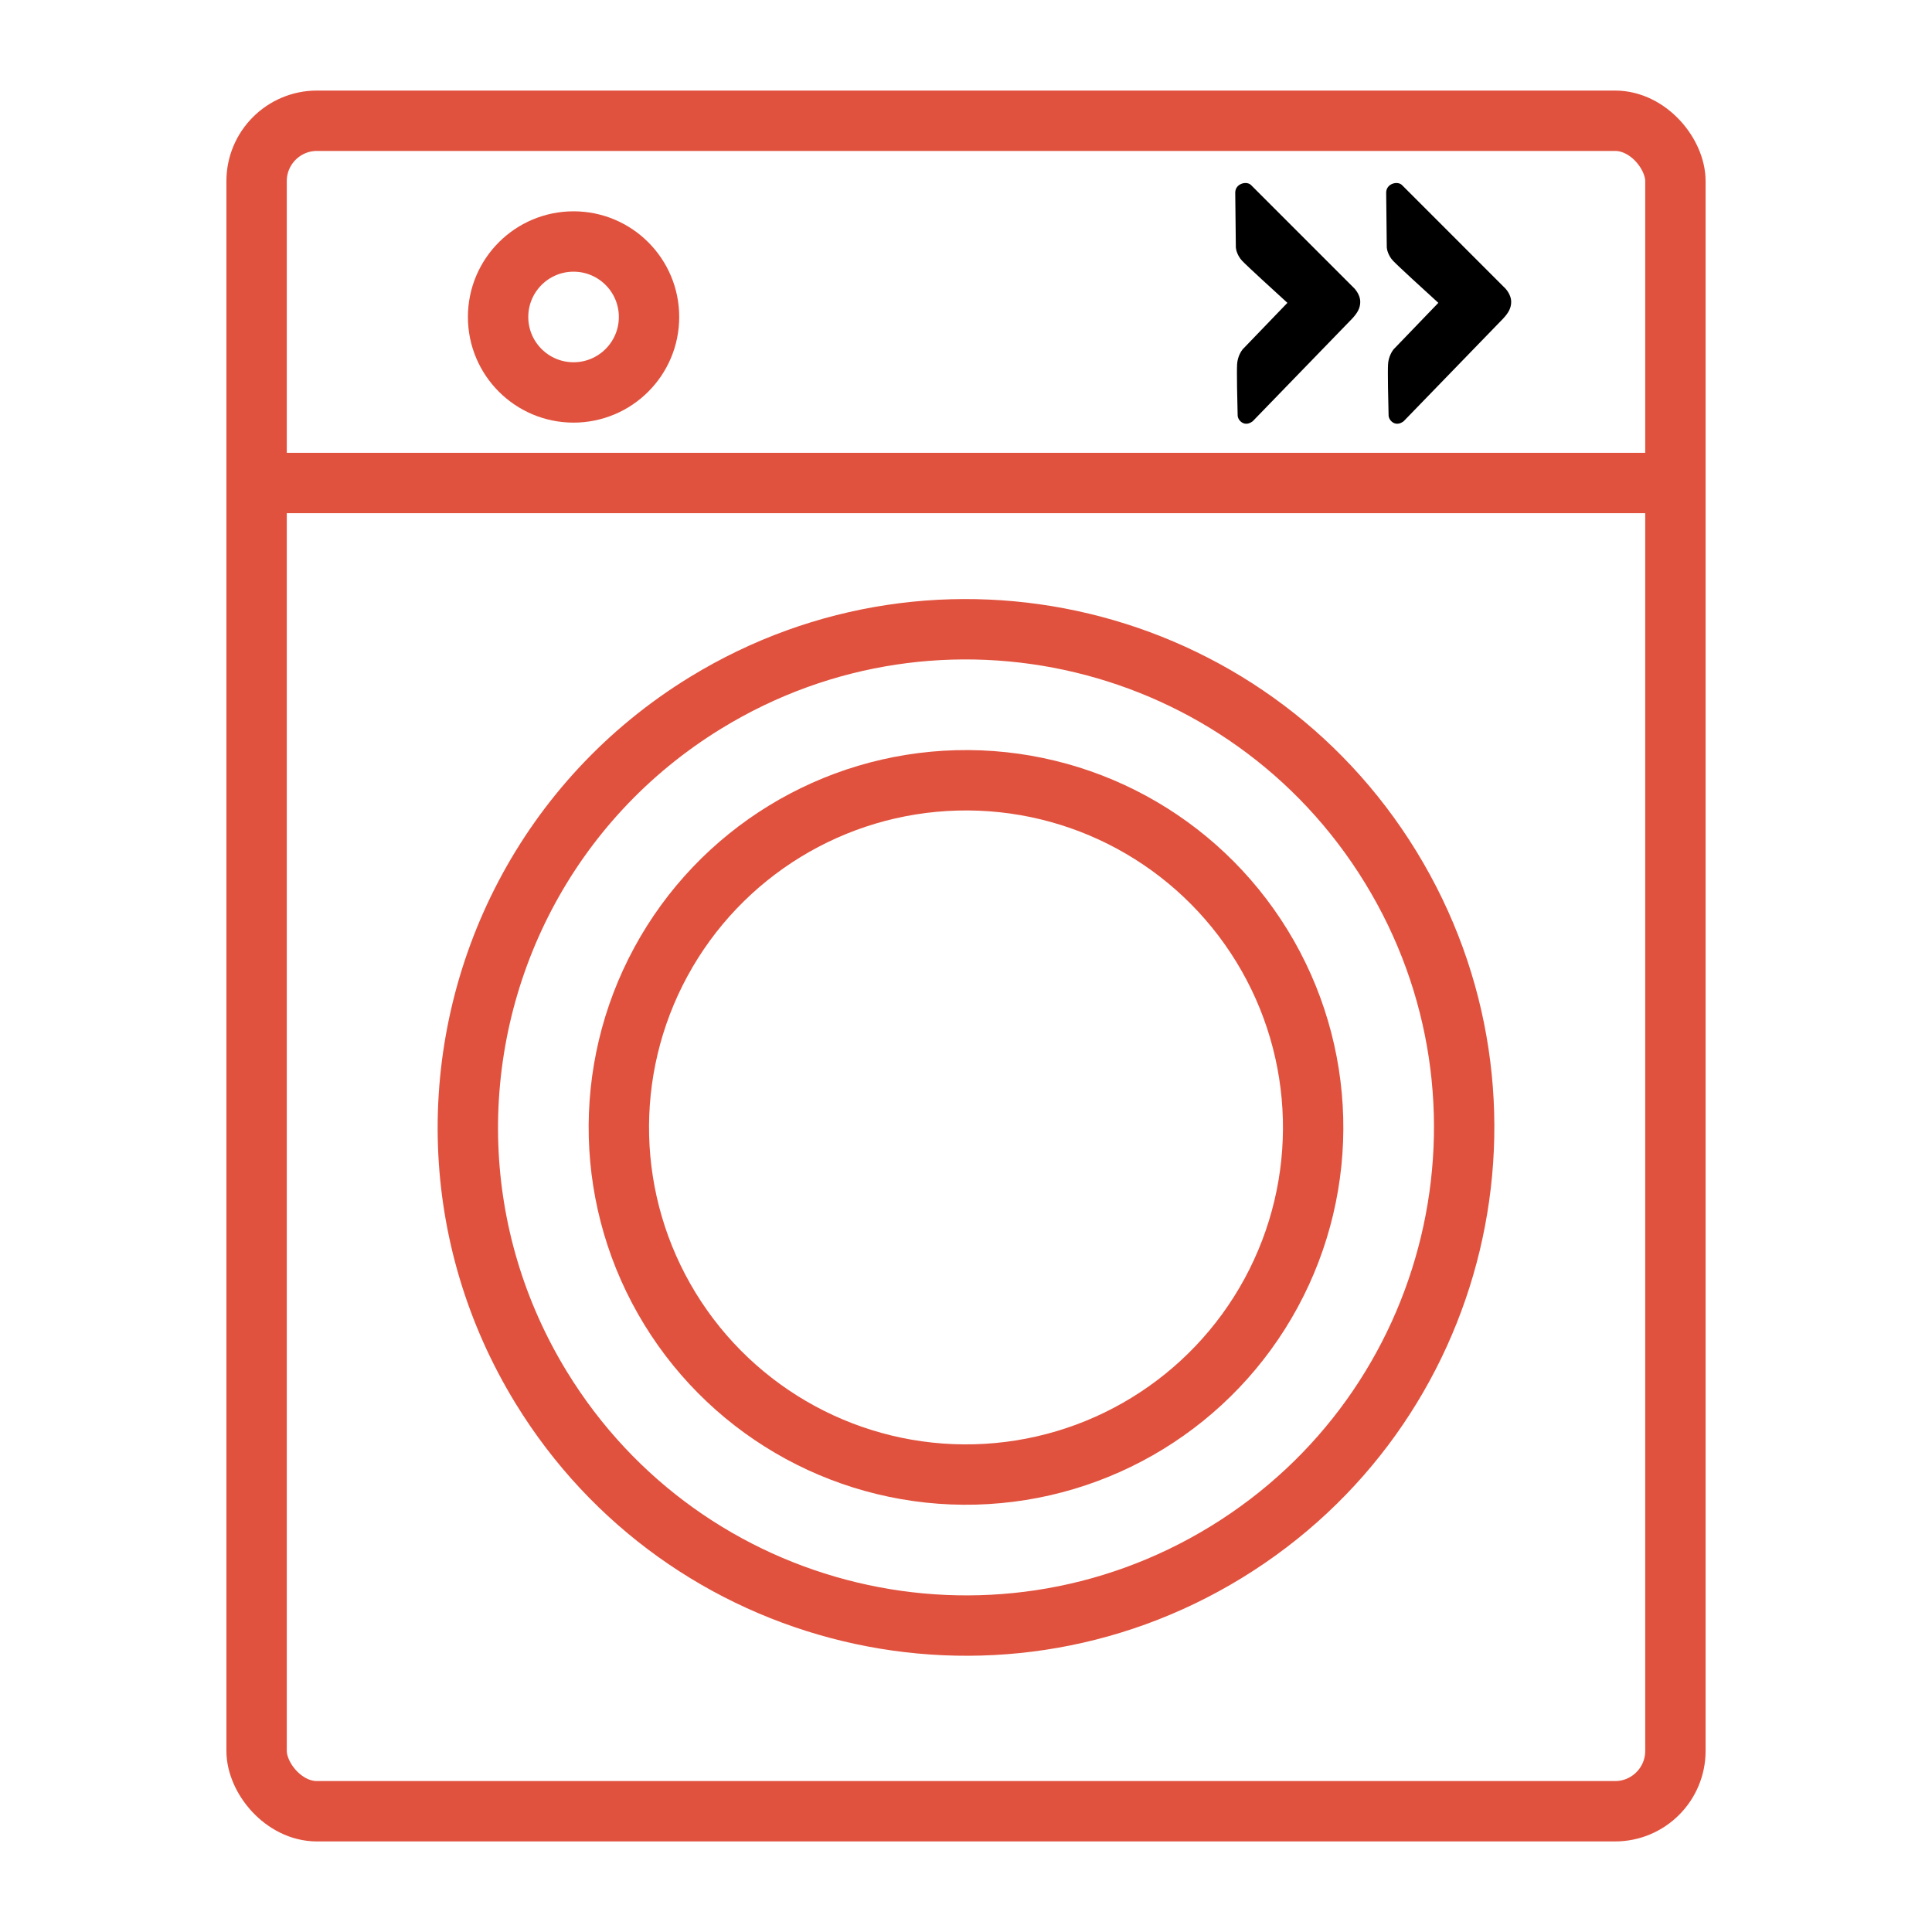 <?xml version="1.0" encoding="UTF-8" standalone="no"?>
<!-- Created with Keyshape -->
<svg xmlns="http://www.w3.org/2000/svg" shape-rendering="geometricPrecision" text-rendering="geometricPrecision" viewBox="0 0 64 64" style="white-space: pre;">
    <style>
@keyframes _a0_t { 0% { transform: translate(32px,37.347px) rotate(-31.5deg) translate(-16.5px,-16.5px); } 6.25% { transform: translate(32.5px,37.347px) rotate(-31.5deg) translate(-16.5px,-16.5px); } 18.75% { transform: translate(33.5px,38.347px) rotate(-31.5deg) translate(-16.5px,-16.5px); } 31.25% { transform: translate(33.5px,39.347px) rotate(-31.5deg) translate(-16.5px,-16.5px); } 43.75% { transform: translate(32.5px,40.347px) rotate(-31.5deg) translate(-16.5px,-16.5px); } 50% { transform: translate(32px,40.347px) rotate(-31.5deg) translate(-16.5px,-16.5px); } 56.25% { transform: translate(31.5px,40.347px) rotate(-31.5deg) translate(-16.5px,-16.5px); } 68.75% { transform: translate(30.5px,39.347px) rotate(-31.5deg) translate(-16.5px,-16.5px); } 81.25% { transform: translate(30.5px,38.347px) rotate(-31.5deg) translate(-16.5px,-16.5px); } 93.75% { transform: translate(31.5px,37.347px) rotate(-31.5deg) translate(-16.5px,-16.5px); } 100% { transform: translate(32px,37.347px) rotate(-31.5deg) translate(-16.5px,-16.5px); } }
    </style>
    <g transform="translate(45.49,10.05) translate(-4.571,-3.987)">
        <path d="M58.676,16.555L60.146,15.028C59.71,14.632,58.799,13.799,58.645,13.634C58.491,13.469,58.443,13.272,58.438,13.195L58.418,11.38C58.415,11.074,58.806,10.974,58.95,11.135L62.316,14.502C62.4,14.574,62.557,14.772,62.559,14.987C62.562,15.208,62.456,15.373,62.292,15.55L59,18.947C58.729,19.161,58.503,18.928,58.498,18.758C58.485,18.296,58.464,17.31,58.48,17.058C58.496,16.807,58.618,16.618,58.676,16.555Z" fill="black" transform="translate(2.071,3.987) translate(-60.489,-15.046)"/>
        <path d="M63.676,16.555L65.146,15.028C64.71,14.632,63.799,13.799,63.645,13.634C63.491,13.469,63.443,13.272,63.438,13.195L63.418,11.38C63.415,11.074,63.806,10.974,63.95,11.135L67.316,14.502C67.4,14.574,67.557,14.772,67.559,14.987C67.562,15.208,67.456,15.373,67.292,15.55L64,18.947C63.729,19.161,63.503,18.928,63.498,18.758C63.485,18.296,63.464,17.31,63.48,17.058C63.496,16.807,63.618,16.618,63.676,16.555Z" fill="black" transform="translate(7.071,3.987) translate(-65.489,-15.046)"/>
    </g>
    <rect width="47" height="56" rx="2" stroke="#E1523E" stroke-width="2" fill="none" transform="translate(32,32) translate(-23.5,-28)"/>
    <path stroke="#E1523E" stroke-width="2" d="M27,21L74,21" fill="none" transform="translate(32,16) translate(-50.5,-21)"/>
    <g id="_a0" transform="translate(32,37.347) rotate(-31.5) translate(-16.5,-16.5)" style="animation: 6.4s linear infinite both _a0_t;">
        <path fill="none" stroke="#E1523E" stroke-width="2" d="M16.5,0C16.5,9.113,9.113,16.5,0,16.5C-9.113,16.5,-16.5,9.113,-16.5,0C-16.5,-2.943,-15.729,-5.707,-14.379,-8.099C-11.548,-13.114,-6.169,-16.5,0,-16.5C9.113,-16.5,16.5,-9.113,16.5,0Z" transform="translate(16.5,16.5)"/>
        <ellipse stroke="#E1523E" stroke-width="2" rx="11.5" ry="11.5" fill="none" transform="translate(16.5,16.5)"/>
    </g>
    <ellipse stroke="#E1523E" stroke-width="2" rx="2.5" ry="2.5" fill="none" transform="translate(19,10.5)"/>
</svg>
